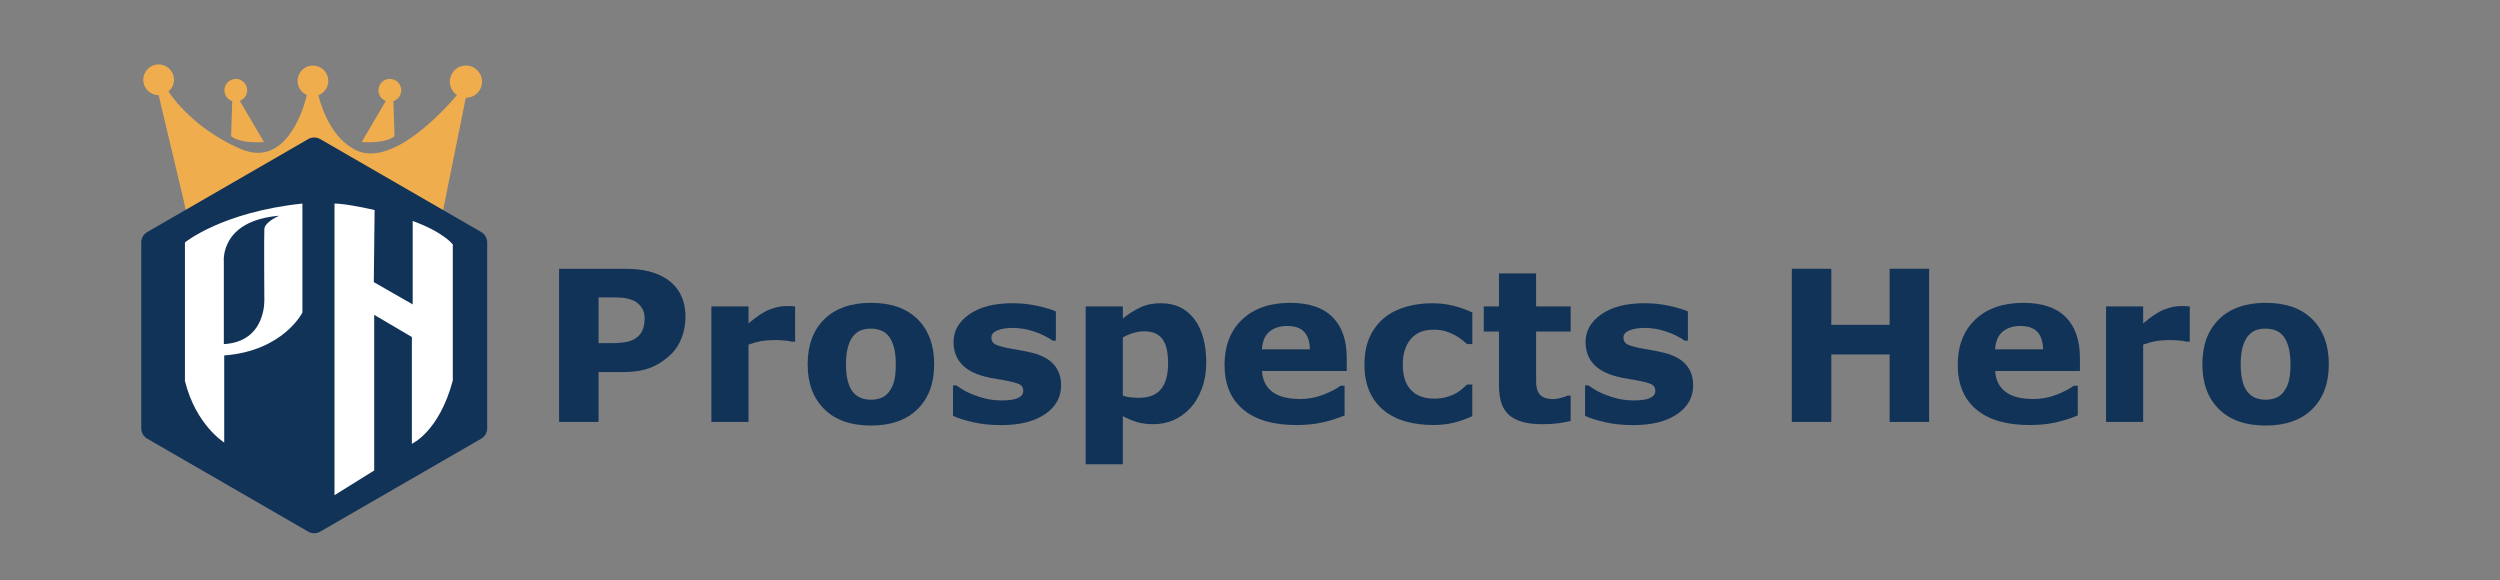 <svg xmlns="http://www.w3.org/2000/svg" xmlns:xlink="http://www.w3.org/1999/xlink" id="Layer_1" x="0px" y="0px" viewBox="0 0 1280 297" style="enable-background:new 0 0 1280 297;" xml:space="preserve"><rect x="0" y="0" width="1280" height="297" fill="#808080" stroke="none"/><style type="text/css">	.st0{fill:#F0AD4E;}	.st1{fill:#123358;}	.st2{fill:#AA0043;}	.st3{fill:#FFFFFF;}</style><g>	<g>		<g>			<path class="st0" d="M238.56,33.57c-4.55,0-8.24,3.69-8.24,8.24c0,2.85,1.44,5.36,3.64,6.84c-2.93,3.55-34.96,41.41-54.68,26.45    c0,0-10.9-5.65-16.28-26.34c2.97-1.13,5.08-3.97,5.08-7.33c0-4.34-3.52-7.86-7.86-7.86s-7.86,3.52-7.86,7.86    c0,3.24,1.96,6.01,4.75,7.22c-0.77,3.38-9.38,38.38-34.16,27.52C99.61,65.95,88.35,50.04,86.25,46.83    c1.71-1.44,2.83-3.58,2.83-5.99c0-4.34-3.52-7.86-7.86-7.86s-7.86,3.52-7.86,7.86s3.52,7.86,7.86,7.86c0.01,0,0.01,0,0.02,0    l-0.02,0.01l12.98,54.54c-0.01,0.01-0.03,0.01-0.03,0.01l5.06,22.69l56.15-31.02l5.28-2.91l4.96,2.71l57.3,31.22l4.23-19.82    l11.34-56.09c0.03,0,0.05,0.01,0.08,0.01c4.55,0,8.24-3.69,8.24-8.24S243.11,33.57,238.56,33.57z"></path>			<path class="st0" d="M118.91,51.76l-0.58,17.92c0,0,3.21,3.83,16.84,3.06l-12.38-21.08c2.19-0.84,3.76-2.95,3.76-5.44    c0-3.22-2.61-5.83-5.83-5.83c-3.22,0-5.83,2.61-5.83,5.83C114.89,48.81,116.58,51,118.91,51.76z"></path>			<path class="st0" d="M201.99,69.68l-0.58-17.92c2.34-0.76,4.03-2.95,4.03-5.54c0-3.22-2.61-5.83-5.83-5.83    c-3.22,0-5.83,2.61-5.83,5.83c0,2.49,1.56,4.61,3.76,5.44l-12.38,21.08C198.77,73.5,201.99,69.68,201.99,69.68z"></path>		</g>	</g>	<path class="st1" d="M72.32,124.11v95.19c0,2.18,1.17,4.2,3.06,5.3l82.44,47.6c1.89,1.09,4.22,1.09,6.12,0l82.44-47.6  c1.89-1.09,3.06-3.11,3.06-5.3v-95.19c0-2.18-1.17-4.2-3.06-5.3l-82.44-47.6c-1.89-1.09-4.22-1.09-6.12,0l-82.44,47.6  C73.48,119.91,72.32,121.93,72.32,124.11z"></path>	<path class="st2" d="M249.42,216.03"></path>	<g>		<path class="st3" d="M94.69,124.13v70.92c5.6,22.61,20.11,31.52,20.11,31.52v-44.59c30.28-2.28,40.03-21.98,40.03-21.98v-55.78   C113.56,108.58,94.69,124.13,94.69,124.13z M135.34,117.29c-0.2,3.73,0,35.88,0,35.88s1.25,21.78-20.74,23.02v-42.31   c0,0-2.07-20.95,28.41-23.43C143.01,110.44,135.54,113.55,135.34,117.29z"></path>		<path class="st3" d="M211.3,113.14v42.72l-19.91-11.41l0.41-36.91c0,0-14.31-3.32-20.53-3.32v149.31l20.32-12.65V161.2   l19.29,11.36v54.64c0,0,13.89-6.01,20.95-32.35v-69.68C231.83,125.17,227.27,118.95,211.3,113.14z"></path>	</g></g><g>	<path class="st1" d="M350.96,162.37c0,3.51-0.61,6.94-1.84,10.3c-1.23,3.35-2.98,6.17-5.27,8.45c-3.13,3.09-6.61,5.42-10.45,7  c-3.84,1.58-8.63,2.37-14.35,2.37h-12.59v25.54h-20.22v-78.42h33.28c4.98,0,9.19,0.43,12.61,1.29s6.45,2.15,9.08,3.87  c3.16,2.07,5.57,4.72,7.24,7.95C350.13,153.96,350.96,157.84,350.96,162.37z M330.05,162.82c0-2.21-0.6-4.11-1.79-5.7  c-1.19-1.59-2.58-2.71-4.16-3.34c-2.11-0.84-4.16-1.3-6.16-1.39c-2-0.09-4.67-0.13-8-0.13h-3.48v23.44h5.79  c3.44,0,6.27-0.21,8.5-0.63c2.23-0.42,4.1-1.26,5.61-2.52c1.3-1.12,2.24-2.46,2.82-4.02S330.05,165.06,330.05,162.82z"></path>	<path class="st1" d="M407.1,174.95h-1.68c-0.81-0.28-2.1-0.49-3.89-0.63c-1.79-0.14-3.28-0.21-4.47-0.21  c-2.7,0-5.08,0.18-7.15,0.53c-2.07,0.35-4.29,0.95-6.67,1.79v39.6h-19.01v-59.14h19.01v8.69c4.17-3.58,7.79-5.96,10.88-7.14  c3.08-1.18,5.92-1.76,8.51-1.76c0.66,0,1.42,0.02,2.26,0.05c0.84,0.04,1.58,0.09,2.21,0.16V174.95z"></path>	<path class="st1" d="M478.3,186.49c0,9.73-2.84,17.39-8.51,22.99c-5.67,5.6-13.63,8.4-23.88,8.4c-10.25,0-18.21-2.8-23.88-8.4  c-5.67-5.6-8.51-13.26-8.51-22.99c0-9.8,2.85-17.48,8.56-23.07c5.7-5.58,13.65-8.37,23.83-8.37c10.32,0,18.3,2.81,23.94,8.43  C475.48,169.09,478.3,176.76,478.3,186.49z M454.97,200.86c1.23-1.51,2.15-3.33,2.76-5.45c0.61-2.12,0.92-5.06,0.92-8.82  c0-3.48-0.32-6.39-0.95-8.74c-0.63-2.35-1.51-4.23-2.63-5.64c-1.12-1.44-2.48-2.46-4.06-3.05s-3.28-0.9-5.11-0.9  c-1.83,0-3.45,0.25-4.87,0.74c-1.42,0.49-2.78,1.47-4.08,2.95c-1.16,1.37-2.08,3.25-2.77,5.63c-0.68,2.39-1.03,5.39-1.03,9.01  c0,3.23,0.3,6.03,0.9,8.4c0.6,2.37,1.47,4.27,2.63,5.71c1.12,1.37,2.47,2.37,4.03,3c1.56,0.63,3.34,0.95,5.35,0.95  c1.72,0,3.36-0.29,4.92-0.87C452.56,203.21,453.88,202.23,454.97,200.86z"></path>	<path class="st1" d="M543.29,197.28c0,6.11-2.74,11.03-8.22,14.77c-5.48,3.74-12.97,5.61-22.49,5.61c-5.27,0-10.04-0.49-14.32-1.47  c-4.28-0.98-7.72-2.07-10.32-3.27v-15.59h1.74c0.95,0.67,2.04,1.4,3.29,2.19c1.25,0.79,3.01,1.64,5.29,2.55  c1.97,0.81,4.19,1.5,6.69,2.08c2.49,0.58,5.16,0.87,8,0.87c3.72,0,6.48-0.41,8.27-1.24c1.79-0.82,2.69-2.04,2.69-3.66  c0-1.44-0.53-2.48-1.58-3.13c-1.05-0.65-3.05-1.27-6-1.87c-1.4-0.32-3.31-0.66-5.71-1.03c-2.41-0.37-4.59-0.82-6.56-1.34  c-5.37-1.4-9.36-3.59-11.95-6.56c-2.6-2.97-3.9-6.66-3.9-11.09c0-5.69,2.69-10.42,8.08-14.19c5.39-3.77,12.75-5.66,22.09-5.66  c4.42,0,8.66,0.45,12.72,1.34s7.22,1.85,9.51,2.87v14.96h-1.63c-2.81-1.93-6.01-3.5-9.61-4.71c-3.6-1.21-7.24-1.82-10.93-1.82  c-3.05,0-5.63,0.42-7.72,1.26c-2.09,0.84-3.13,2.04-3.13,3.58c0,1.4,0.47,2.47,1.42,3.21c0.95,0.74,3.18,1.47,6.69,2.21  c1.93,0.39,4.01,0.76,6.24,1.13c2.23,0.37,4.47,0.83,6.71,1.4c4.98,1.3,8.67,3.34,11.06,6.13  C542.09,189.62,543.29,193.1,543.29,197.28z"></path>	<path class="st1" d="M617.6,185.64c0,4.88-0.75,9.32-2.24,13.32c-1.49,4-3.45,7.3-5.86,9.9c-2.52,2.74-5.38,4.81-8.57,6.21  c-3.19,1.4-6.61,2.11-10.26,2.11c-3.37,0-6.22-0.36-8.57-1.08c-2.35-0.72-4.75-1.73-7.21-3.03v24.65h-19.01v-80.84h19.01v6.16  c2.91-2.32,5.88-4.2,8.92-5.63s6.53-2.16,10.49-2.16c7.36,0,13.09,2.7,17.17,8.11C615.55,168.77,617.6,176.2,617.6,185.64z   M598.06,186.04c0-5.75-0.98-9.92-2.94-12.51c-1.96-2.59-5.06-3.89-9.3-3.89c-1.79,0-3.63,0.27-5.52,0.82  c-1.89,0.54-3.7,1.32-5.41,2.34v29.71c1.26,0.49,2.61,0.81,4.05,0.95c1.44,0.14,2.85,0.21,4.26,0.21c5.01,0,8.74-1.46,11.19-4.39  S598.06,191.93,598.06,186.04z"></path>	<path class="st1" d="M689.53,189.96h-43.39c0.28,4.63,2.04,8.18,5.29,10.64c3.25,2.46,8.03,3.69,14.35,3.69  c4,0,7.88-0.72,11.64-2.16c3.76-1.44,6.72-2.98,8.9-4.63h2.11v15.22c-4.28,1.72-8.32,2.97-12.11,3.74  c-3.79,0.77-7.99,1.16-12.59,1.16c-11.87,0-20.96-2.67-27.28-8c-6.32-5.34-9.48-12.94-9.48-22.8c0-9.76,2.99-17.49,8.98-23.2  c5.99-5.71,14.19-8.56,24.62-8.56c9.62,0,16.85,2.43,21.7,7.29c4.85,4.86,7.27,11.86,7.27,20.99V189.96z M670.68,178.85  c-0.1-3.97-1.09-6.95-2.95-8.95c-1.86-2-4.76-3-8.69-3c-3.65,0-6.65,0.95-9,2.84c-2.35,1.9-3.67,4.93-3.95,9.11H670.68z"></path>	<path class="st1" d="M733.72,217.61c-5.16,0-9.87-0.62-14.14-1.84s-7.98-3.12-11.14-5.69c-3.12-2.56-5.55-5.79-7.27-9.69  c-1.72-3.9-2.58-8.46-2.58-13.69c0-5.51,0.92-10.27,2.76-14.27c1.84-4,4.41-7.32,7.71-9.95c3.19-2.49,6.88-4.32,11.06-5.48  c4.18-1.16,8.51-1.74,13.01-1.74c4.04,0,7.76,0.44,11.17,1.32c3.4,0.88,6.58,2.02,9.53,3.42v16.17h-2.68  c-0.74-0.63-1.62-1.37-2.66-2.21c-1.03-0.84-2.3-1.67-3.81-2.48c-1.44-0.77-3.02-1.41-4.73-1.92c-1.72-0.51-3.72-0.76-6-0.76  c-5.05,0-8.93,1.61-11.65,4.82c-2.72,3.21-4.07,7.58-4.07,13.09c0,5.69,1.39,10.01,4.18,12.96s6.74,4.42,11.86,4.42  c2.38,0,4.53-0.27,6.44-0.82s3.5-1.19,4.76-1.92c1.19-0.7,2.24-1.44,3.15-2.21c0.91-0.77,1.75-1.53,2.52-2.26h2.68v16.17  c-2.98,1.4-6.1,2.52-9.35,3.34C741.24,217.2,737.65,217.61,733.72,217.61z"></path>	<path class="st1" d="M804.18,215.51c-2.04,0.52-4.2,0.94-6.48,1.23c-2.28,0.3-5.07,0.45-8.37,0.45c-7.37,0-12.86-1.49-16.46-4.48  c-3.6-2.98-5.4-8.09-5.4-15.33v-27.65h-7.79v-12.85h7.79v-16.9h19.01v16.9h17.7v12.85h-17.7v20.99c0,2.08,0.02,3.89,0.05,5.43  c0.03,1.55,0.32,2.94,0.84,4.17c0.49,1.23,1.36,2.21,2.6,2.93c1.24,0.72,3.05,1.08,5.44,1.08c0.98,0,2.26-0.21,3.86-0.63  c1.59-0.42,2.7-0.81,3.33-1.16h1.58V215.51z"></path>	<path class="st1" d="M866.9,197.28c0,6.11-2.74,11.03-8.22,14.77c-5.48,3.74-12.97,5.61-22.49,5.61c-5.27,0-10.04-0.49-14.32-1.47  c-4.28-0.98-7.72-2.07-10.32-3.27v-15.59h1.74c0.95,0.67,2.04,1.4,3.29,2.19s3.01,1.64,5.29,2.55c1.97,0.81,4.2,1.5,6.69,2.08  c2.49,0.58,5.16,0.87,8,0.87c3.72,0,6.48-0.41,8.27-1.24c1.79-0.82,2.69-2.04,2.69-3.66c0-1.44-0.53-2.48-1.58-3.13  c-1.05-0.65-3.05-1.27-6-1.87c-1.4-0.32-3.31-0.66-5.71-1.03c-2.41-0.37-4.59-0.82-6.56-1.34c-5.37-1.4-9.36-3.59-11.96-6.56  c-2.6-2.97-3.9-6.66-3.9-11.09c0-5.69,2.69-10.42,8.08-14.19c5.39-3.77,12.75-5.66,22.09-5.66c4.42,0,8.66,0.45,12.72,1.34  c4.05,0.9,7.22,1.85,9.51,2.87v14.96h-1.63c-2.81-1.93-6.01-3.5-9.61-4.71c-3.6-1.21-7.24-1.82-10.93-1.82  c-3.05,0-5.63,0.42-7.71,1.26c-2.09,0.84-3.13,2.04-3.13,3.58c0,1.4,0.47,2.47,1.42,3.21s3.18,1.47,6.69,2.21  c1.93,0.39,4.01,0.76,6.24,1.13c2.23,0.37,4.47,0.83,6.71,1.4c4.99,1.3,8.67,3.34,11.06,6.13  C865.71,189.62,866.9,193.1,866.9,197.28z"></path>	<path class="st1" d="M987.71,216.03h-20.22v-34.55h-29.86v34.55h-20.22v-78.42h20.22v28.7h29.86v-28.7h20.22V216.03z"></path>	<path class="st1" d="M1064.92,189.96h-43.39c0.28,4.63,2.04,8.18,5.29,10.64c3.25,2.46,8.03,3.69,14.35,3.69  c4,0,7.88-0.72,11.64-2.16c3.76-1.44,6.72-2.98,8.9-4.63h2.11v15.22c-4.28,1.72-8.32,2.97-12.11,3.74  c-3.79,0.77-7.99,1.16-12.59,1.16c-11.87,0-20.96-2.67-27.28-8c-6.32-5.34-9.48-12.94-9.48-22.8c0-9.76,2.99-17.49,8.98-23.2  c5.99-5.71,14.19-8.56,24.62-8.56c9.62,0,16.85,2.43,21.7,7.29c4.85,4.86,7.27,11.86,7.27,20.99V189.96z M1046.07,178.85  c-0.1-3.97-1.09-6.95-2.95-8.95c-1.86-2-4.76-3-8.69-3c-3.65,0-6.65,0.95-9,2.84c-2.35,1.9-3.67,4.93-3.95,9.11H1046.07z"></path>	<path class="st1" d="M1121.16,174.95h-1.68c-0.81-0.28-2.1-0.49-3.89-0.63c-1.79-0.14-3.28-0.21-4.47-0.21  c-2.7,0-5.08,0.18-7.15,0.53c-2.07,0.35-4.29,0.95-6.67,1.79v39.6h-19.01v-59.14h19.01v8.69c4.17-3.58,7.79-5.96,10.88-7.14  c3.08-1.18,5.92-1.76,8.51-1.76c0.67,0,1.42,0.02,2.26,0.05s1.58,0.09,2.21,0.16V174.95z"></path>	<path class="st1" d="M1192.36,186.49c0,9.73-2.83,17.39-8.5,22.99c-5.67,5.6-13.63,8.4-23.88,8.4c-10.25,0-18.21-2.8-23.88-8.4  c-5.67-5.6-8.5-13.26-8.5-22.99c0-9.8,2.85-17.48,8.56-23.07c5.71-5.58,13.65-8.37,23.83-8.37c10.32,0,18.3,2.81,23.94,8.43  C1189.55,169.09,1192.36,176.76,1192.36,186.49z M1169.04,200.86c1.23-1.51,2.15-3.33,2.76-5.45c0.61-2.12,0.92-5.06,0.92-8.82  c0-3.48-0.32-6.39-0.95-8.74s-1.51-4.23-2.63-5.64c-1.12-1.44-2.47-2.46-4.05-3.05s-3.28-0.9-5.11-0.9c-1.83,0-3.45,0.25-4.87,0.74  c-1.42,0.49-2.78,1.47-4.08,2.95c-1.16,1.37-2.08,3.25-2.76,5.63c-0.68,2.39-1.03,5.39-1.03,9.01c0,3.23,0.3,6.03,0.89,8.4  s1.47,4.27,2.63,5.71c1.12,1.37,2.47,2.37,4.03,3c1.56,0.63,3.34,0.95,5.35,0.95c1.72,0,3.36-0.29,4.92-0.87  C1166.62,203.21,1167.95,202.23,1169.04,200.86z"></path></g></svg>